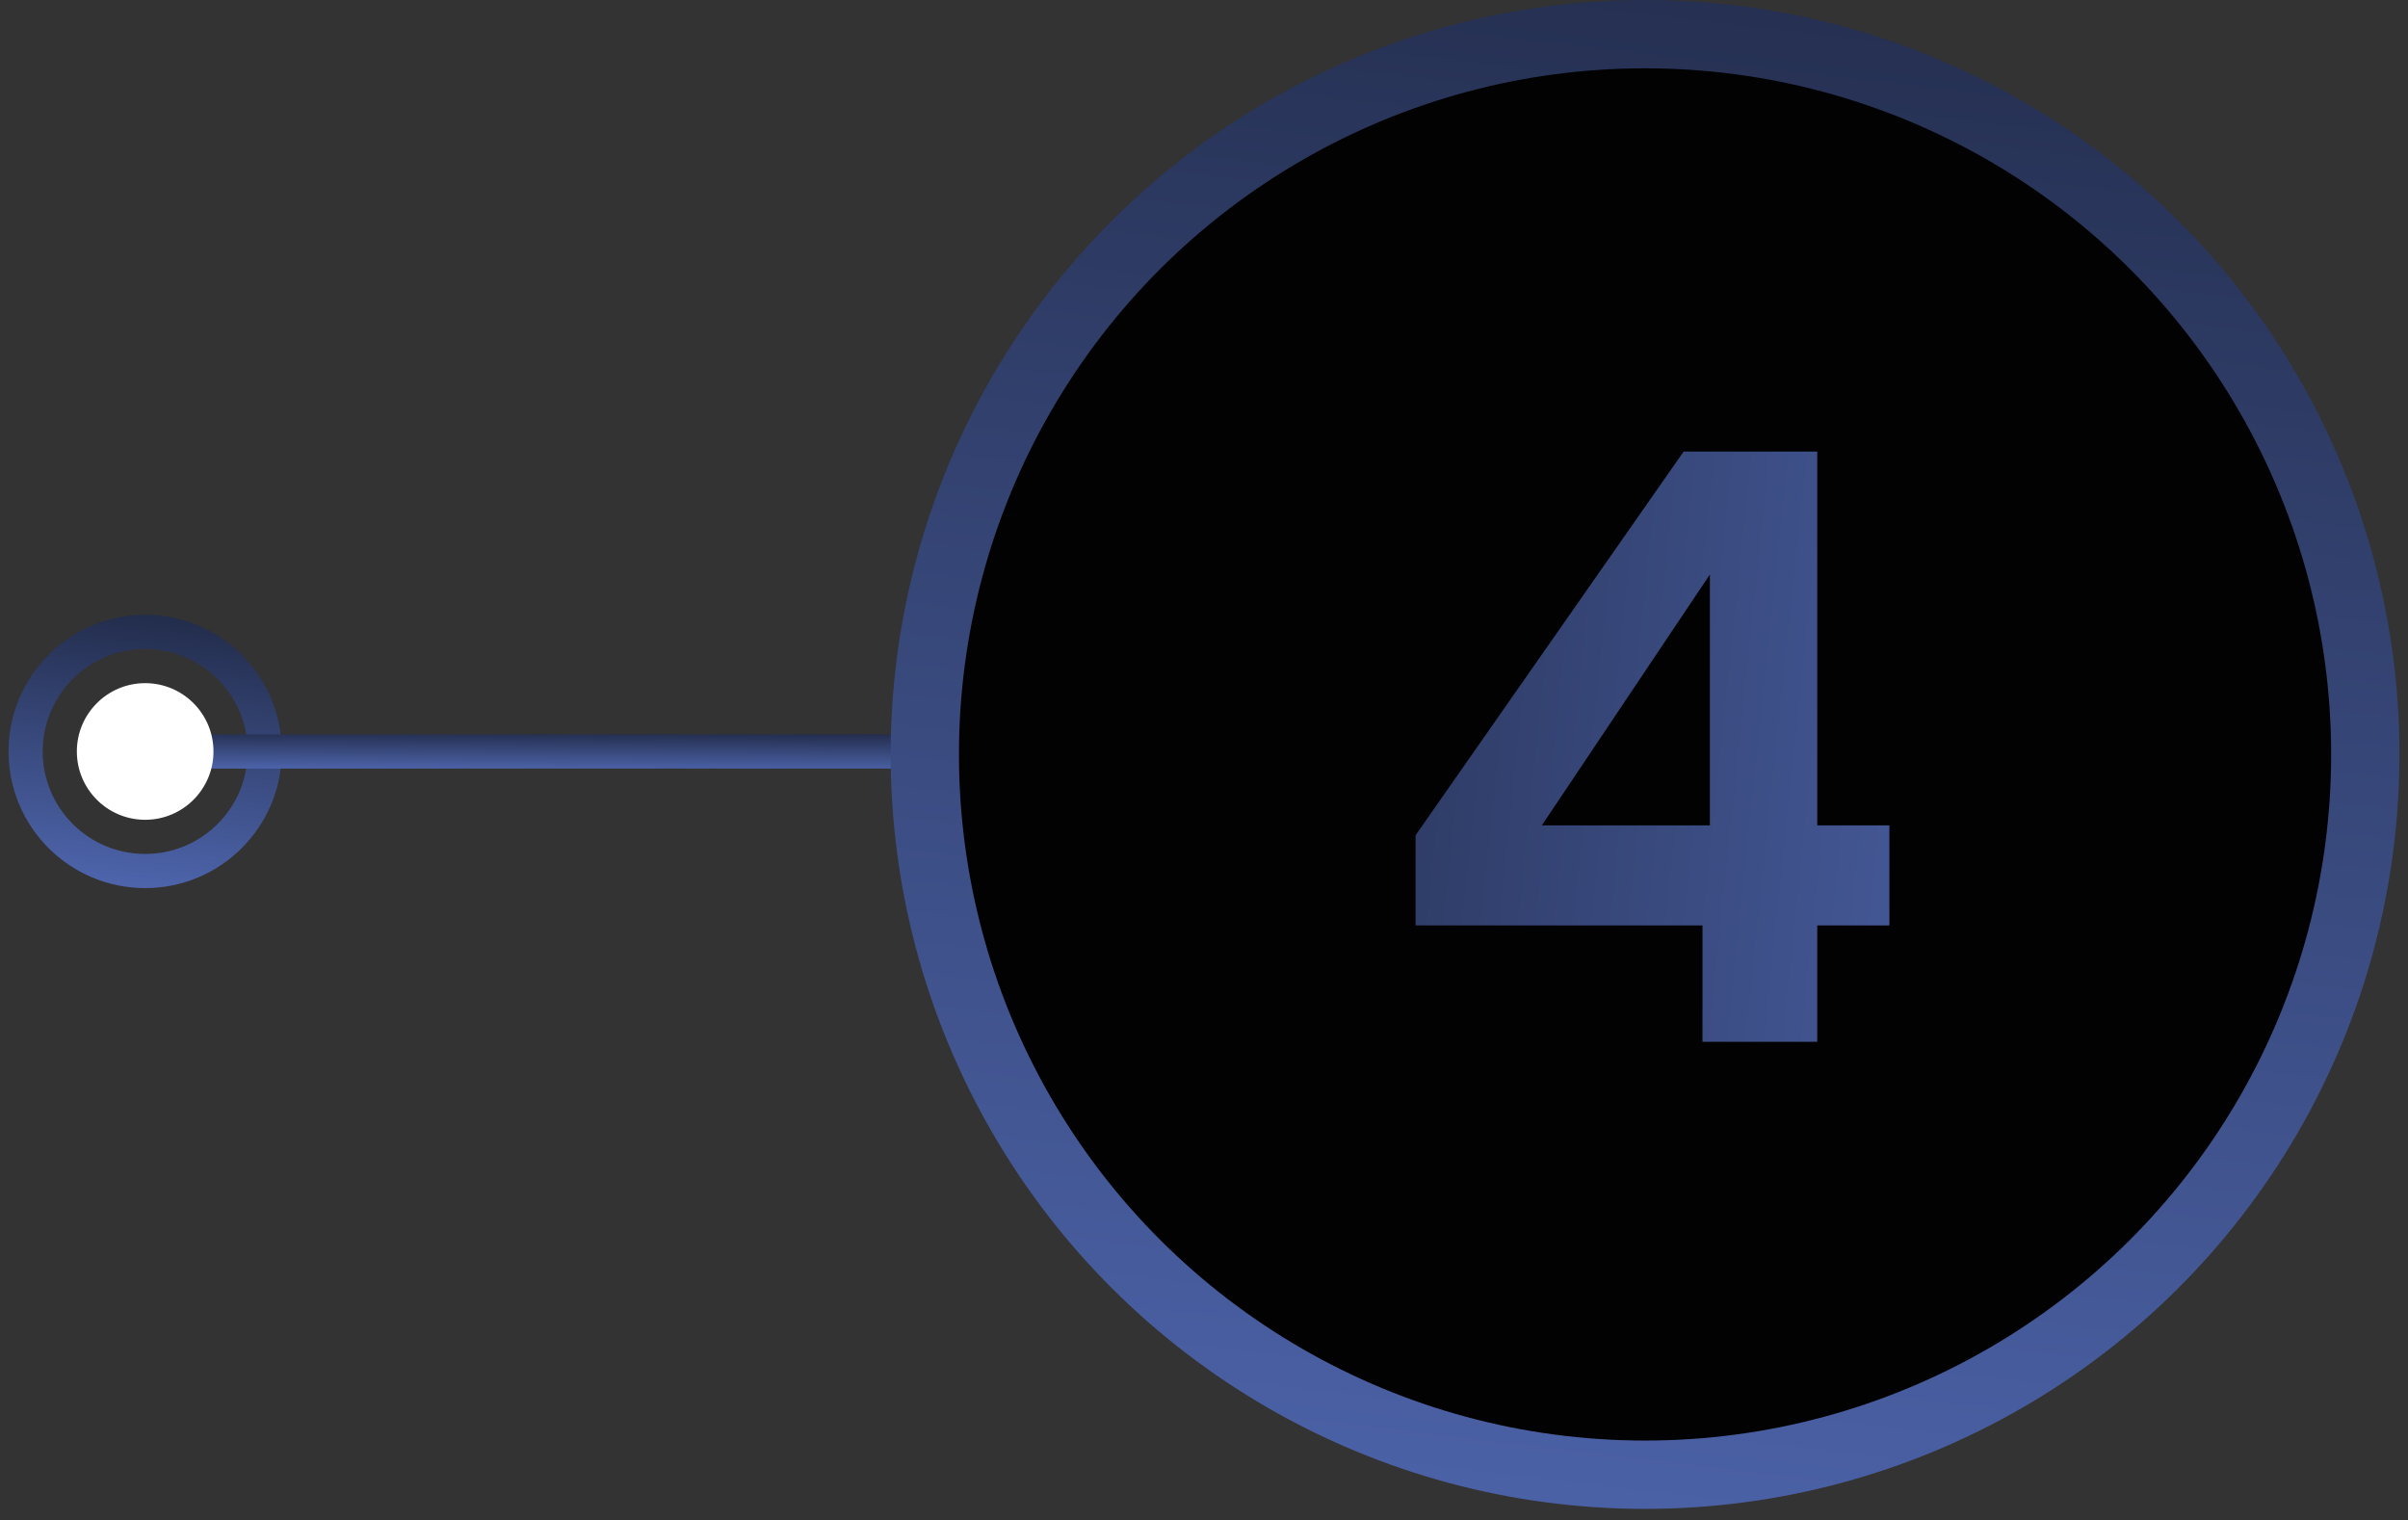 <?xml version="1.0" encoding="UTF-8"?> <svg xmlns="http://www.w3.org/2000/svg" width="141" height="89" viewBox="0 0 141 89" fill="none"><rect x="0" y="0" width="141" height="89" fill="#333333" stroke="none"/><circle cx="8.5" cy="44" r="7" transform="rotate(90 8.5 44)" stroke="url(#paint0_linear_485_3590)" stroke-width="2"></circle><rect x="55.5" y="43" width="2" height="46" transform="rotate(90 55.5 43)" fill="url(#paint1_linear_485_3590)"></rect><circle cx="96.326" cy="44.174" r="42.174" transform="rotate(90 96.326 44.174)" fill="#020202" stroke="url(#paint2_linear_485_3590)" stroke-width="4"></circle><path d="M82.889 54.184V48.904L98.585 26.44H106.409V48.328H110.633V54.184H106.409V61H99.689V54.184H82.889ZM100.121 33.64L90.281 48.328H100.121V33.64Z" fill="url(#paint3_linear_485_3590)"></path><circle cx="8.5" cy="44" r="4" transform="rotate(90 8.5 44)" fill="white"></circle><defs><linearGradient id="paint0_linear_485_3590" x1="-9.757" y1="25.45" x2="18.137" y2="28.757" gradientUnits="userSpaceOnUse"><stop stop-color="#010101"></stop><stop offset="1" stop-color="#4D64AB"></stop></linearGradient><linearGradient id="paint1_linear_485_3590" x1="53.892" y1="5.05" x2="57.933" y2="5.071" gradientUnits="userSpaceOnUse"><stop stop-color="#010101"></stop><stop offset="1" stop-color="#4D64AB"></stop></linearGradient><linearGradient id="paint2_linear_485_3590" x1="-18.889" y1="-72.888" x2="157.143" y2="-52.016" gradientUnits="userSpaceOnUse"><stop stop-color="#010101"></stop><stop offset="1" stop-color="#4D64AB"></stop></linearGradient><linearGradient id="paint3_linear_485_3590" x1="27.384" y1="-35.5" x2="133.307" y2="-24.406" gradientUnits="userSpaceOnUse"><stop stop-color="#010101"></stop><stop offset="1" stop-color="#4D64AB"></stop></linearGradient></defs></svg> 